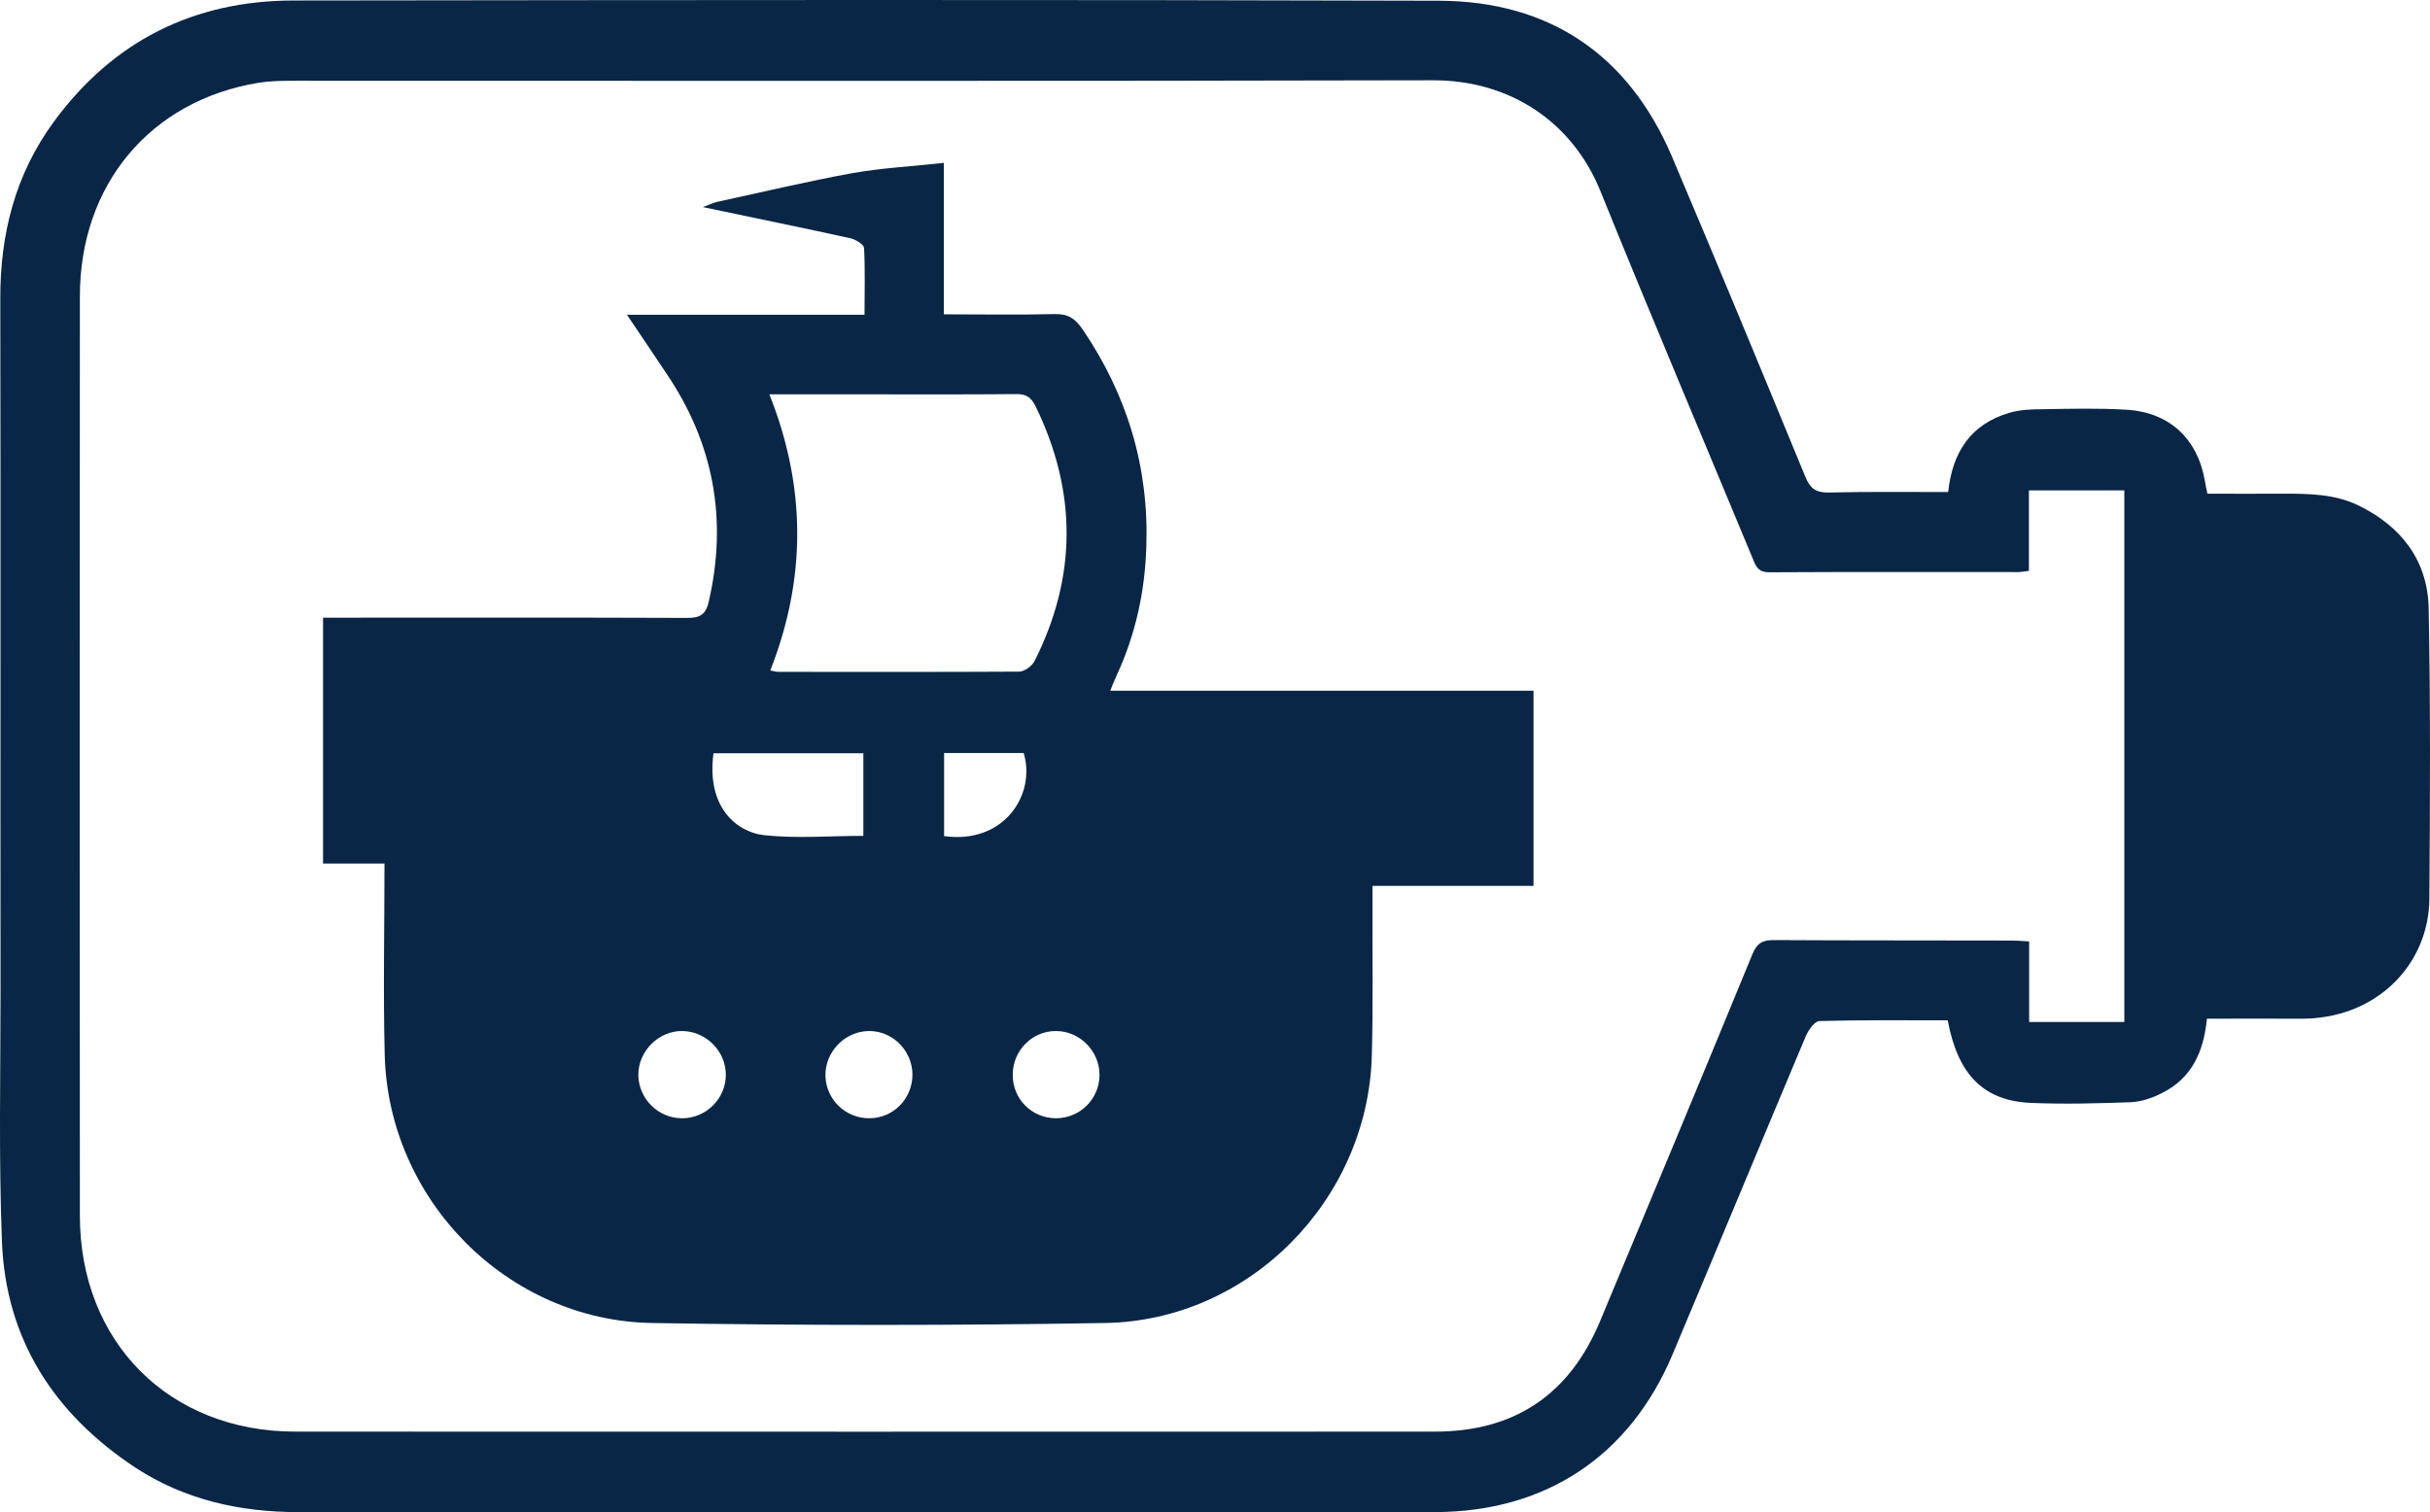 <?xml version="1.0" encoding="UTF-8"?>
<svg id="Layer_2" xmlns="http://www.w3.org/2000/svg" viewBox="0 0 385 239.642">
  <defs>
    <style>
      .cls-1 {
        fill: #0a2646;
      }
    </style>
  </defs>
  <g id="Layer_1-2" data-name="Layer_1">
    <g>
      <path class="cls-1" d="M384.792,96.45c-.147-7.631-4.35-13.051-11.171-16.369-3.76-1.806-7.816-1.843-11.871-1.843-4.018.037-8.037,0-12.018,0-.184-.848-.295-1.364-.369-1.88-1.143-6.82-5.641-11.06-12.572-11.429-4.387-.258-8.774-.147-13.162-.074-1.806,0-3.65.074-5.346.59-6.083,1.806-8.959,6.268-9.622,12.535-6.341,0-12.608-.074-18.876.074-2.102.037-2.986-.627-3.76-2.507-6.968-16.922-13.973-33.881-21.125-50.729C258.006,8.669,245.508.189,228.033.116,167.497-.069,106.962.005,46.426.079c-15.742.037-28.498,6.415-37.863,19.171C2.407,27.619.01,37.093.047,47.416.121,83.915.047,120.413.084,156.948c0,13.272-.295,26.544.221,39.779.59,15.558,8.295,27.392,21.162,35.872,7.779,5.088,16.553,7.042,25.77,7.042h180.096c17.585-.037,30.895-8.885,37.678-25.033,7.079-16.811,14.046-33.66,21.125-50.471.406-.922,1.401-2.322,2.138-2.322,6.784-.184,13.567-.111,20.314-.111,1.622,8.664,5.714,12.793,13.272,13.088,5.235.221,10.507.074,15.742-.111,1.659-.074,3.392-.664,4.903-1.438,4.682-2.323,6.636-6.452,7.152-11.797,5.088,0,9.917-.037,14.71,0,12.092.147,20.461-8.553,20.535-19.023.111-15.337.184-30.637-.111-45.973ZM336.57,161.962h-15.079v-12.756c-1.069-.074-1.917-.147-2.728-.147-12.572-.037-25.143,0-37.715-.074-1.77,0-2.655.442-3.392,2.212-7.963,19.392-16.037,38.747-24.111,58.102-4.867,11.724-13.567,17.586-26.212,17.586-60.167,0-120.371.037-180.538,0-19.982,0-34.139-14.194-34.139-34.213-.037-48.591-.037-97.145,0-145.699,0-17.696,11.134-31.005,28.24-33.844,2.028-.332,4.129-.332,6.194-.332,60.02,0,120.002.074,180.022-.074,12.019,0,22.01,6.488,26.508,17.696,7.889,19.503,16.111,38.895,24.185,58.361.479,1.217.959,1.917,2.507,1.917,13.162-.074,26.36-.037,39.521-.037.406,0,.848-.111,1.622-.184v-12.756h15.116v84.242Z"/>
      <path class="cls-1" d="M242.965,140.395v-30.931h-67.061c.406-.996.701-1.77,1.069-2.544,2.95-6.415,4.424-13.198,4.645-20.24.442-12.609-3.023-24.111-10.139-34.544-1.18-1.696-2.286-2.397-4.35-2.36-5.751.147-11.502.037-17.586.037v-24c-5.088.553-9.844.811-14.489,1.622-7.226,1.327-14.341,3.023-21.493,4.572-.553.147-1.106.406-2.212.811,8.221,1.733,15.816,3.281,23.374,4.94.811.184,2.138.959,2.175,1.548.184,3.392.074,6.821.074,10.581h-37.641c2.286,3.355,4.24,6.304,6.194,9.217,7.521,11.06,9.77,23.116,6.784,36.167-.442,2.064-1.364,2.692-3.466,2.655-18.249-.074-36.535-.037-54.785-.037h-2.876v38.969h9.733c0,10.36-.221,20.351.037,30.342.59,22.968,19.429,42.102,42.36,42.471,23.927.406,47.853.406,71.78,0,22.82-.369,41.586-19.466,42.25-42.287.221-8.0.074-16.037.111-24.037v-2.95h25.512ZM136.677,62.495c8.074,0,16.148.037,24.259-.037,1.585-.037,2.397.442,3.134,1.917,6.562,13.493,6.599,26.95-.147,40.37-.406.811-1.585,1.659-2.433,1.696-12.719.074-25.438.037-38.158.037-.332,0-.664-.111-1.29-.221,5.714-14.563,5.714-29.051-.148-43.761h14.784ZM108.068,177.225c-3.797,0-6.894-3.097-6.931-6.857-.037-3.797,3.281-7.078,7.079-6.968,3.76.111,6.82,3.281,6.783,7.005-.037,3.76-3.171,6.821-6.931,6.821ZM121.045,132.358c-4.461-.516-9.143-4.572-8-12.977h23.742v13.088c-5.309,0-10.581.442-15.742-.111ZM137.782,177.225c-3.834.037-6.931-2.986-7.005-6.784-.037-3.76,3.06-6.968,6.82-7.042,3.76-.074,6.894,3.023,6.968,6.82.037,3.871-2.986,6.968-6.784,7.005ZM149.58,132.506v-13.162h12.609c1.991,6.636-3.171,14.489-12.609,13.162ZM167.276,177.225c-3.834-.037-6.857-3.06-6.82-6.931,0-3.797,3.097-6.931,6.857-6.894,3.76,0,6.894,3.171,6.894,6.968-.037,3.834-3.097,6.857-6.931,6.857Z"/>
    </g>
  </g>
</svg>